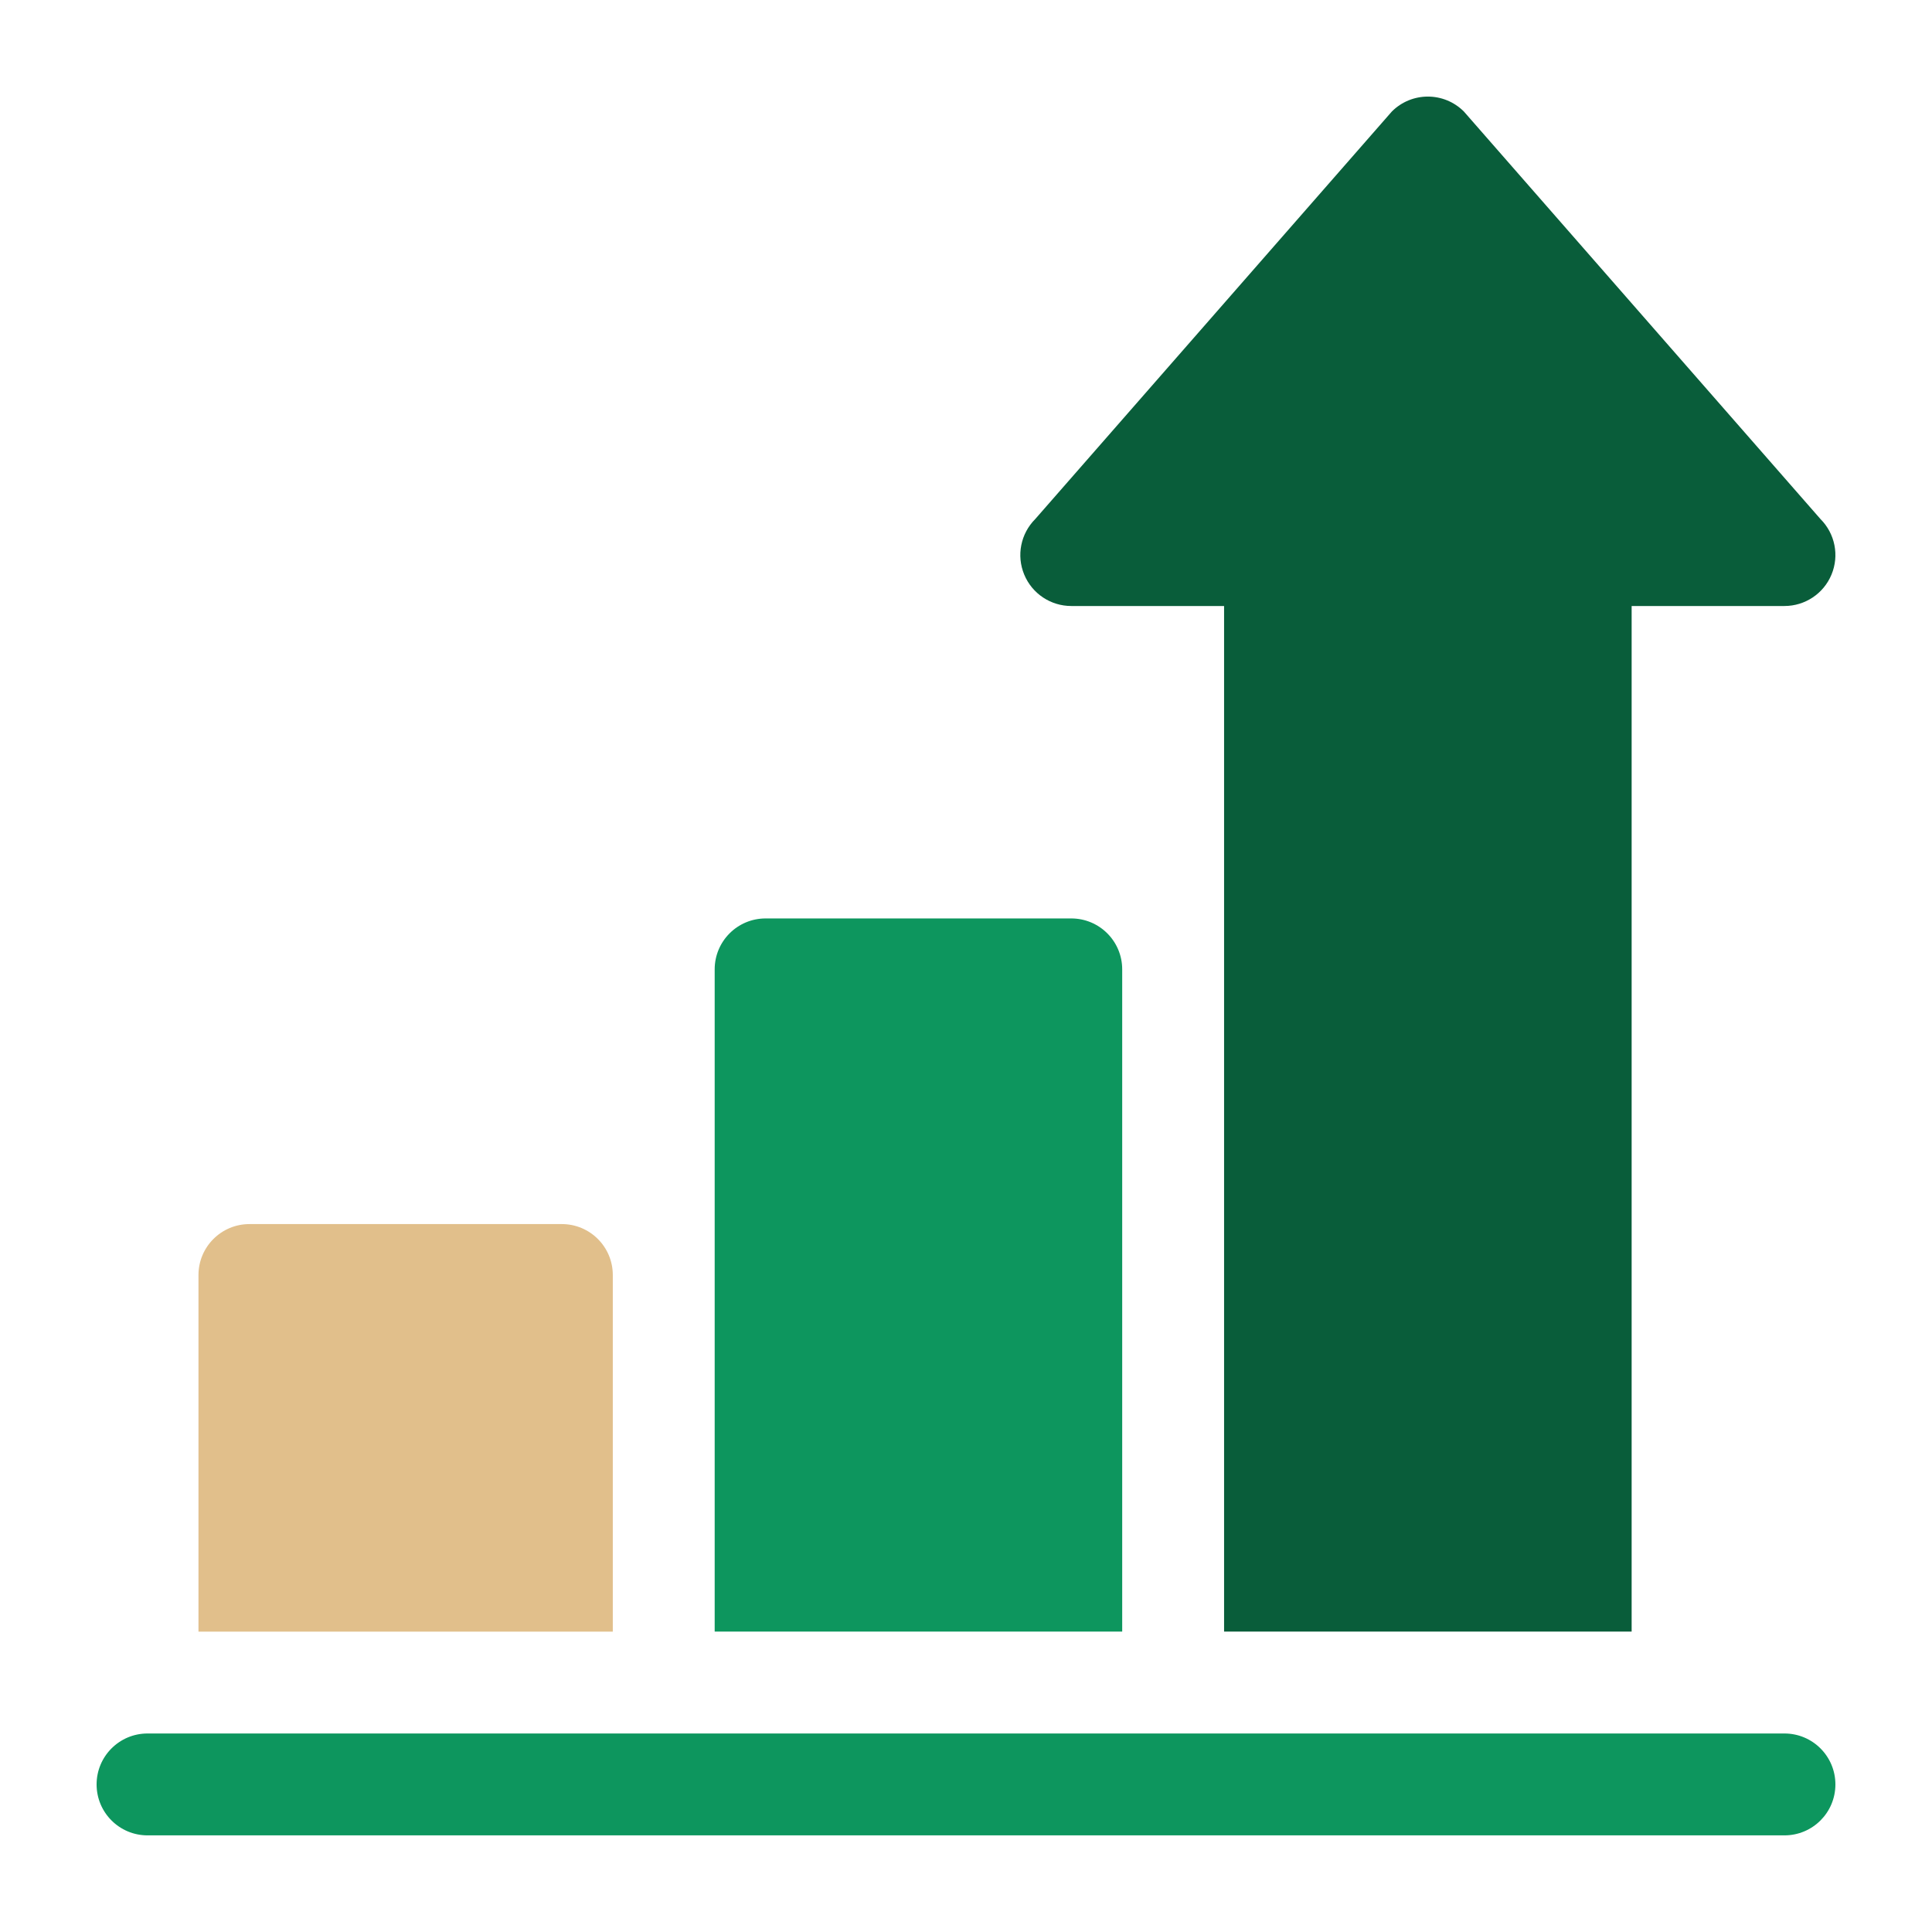 <svg width="60" height="60" viewBox="0 0 60 60" fill="none" xmlns="http://www.w3.org/2000/svg">
<path d="M55.417 53.835C14.52 53.835 14.823 53.835 4.582 53.835C3.708 53.835 3 54.543 3 55.417C3 56.292 3.708 56.999 4.582 56.999H55.417C56.292 56.999 57 56.292 57 55.417C57 54.543 56.292 53.835 55.417 53.835Z" fill="#0D965E"/>
<path d="M17.449 38.015H7.746C6.872 38.015 6.164 38.723 6.164 39.597V50.672H19.031V39.597C19.031 38.723 18.323 38.015 17.449 38.015Z" fill="#E1BF8B"/>
<path d="M33.269 28.523H23.777C22.902 28.523 22.195 29.231 22.195 30.105V50.671H34.851V30.105C34.851 29.231 34.144 28.523 33.269 28.523Z" fill="#0D965E"/>
<path d="M56.536 16.119L45.462 3.463C44.844 2.845 43.843 2.845 43.225 3.463L32.151 16.119C31.698 16.572 31.562 17.252 31.808 17.844C32.052 18.435 32.63 18.82 33.269 18.82H38.015V50.671H50.672V18.82H55.418C56.057 18.82 56.635 18.435 56.879 17.844C57.125 17.252 56.989 16.572 56.536 16.119Z" fill="#095D3A"/>
</svg>
